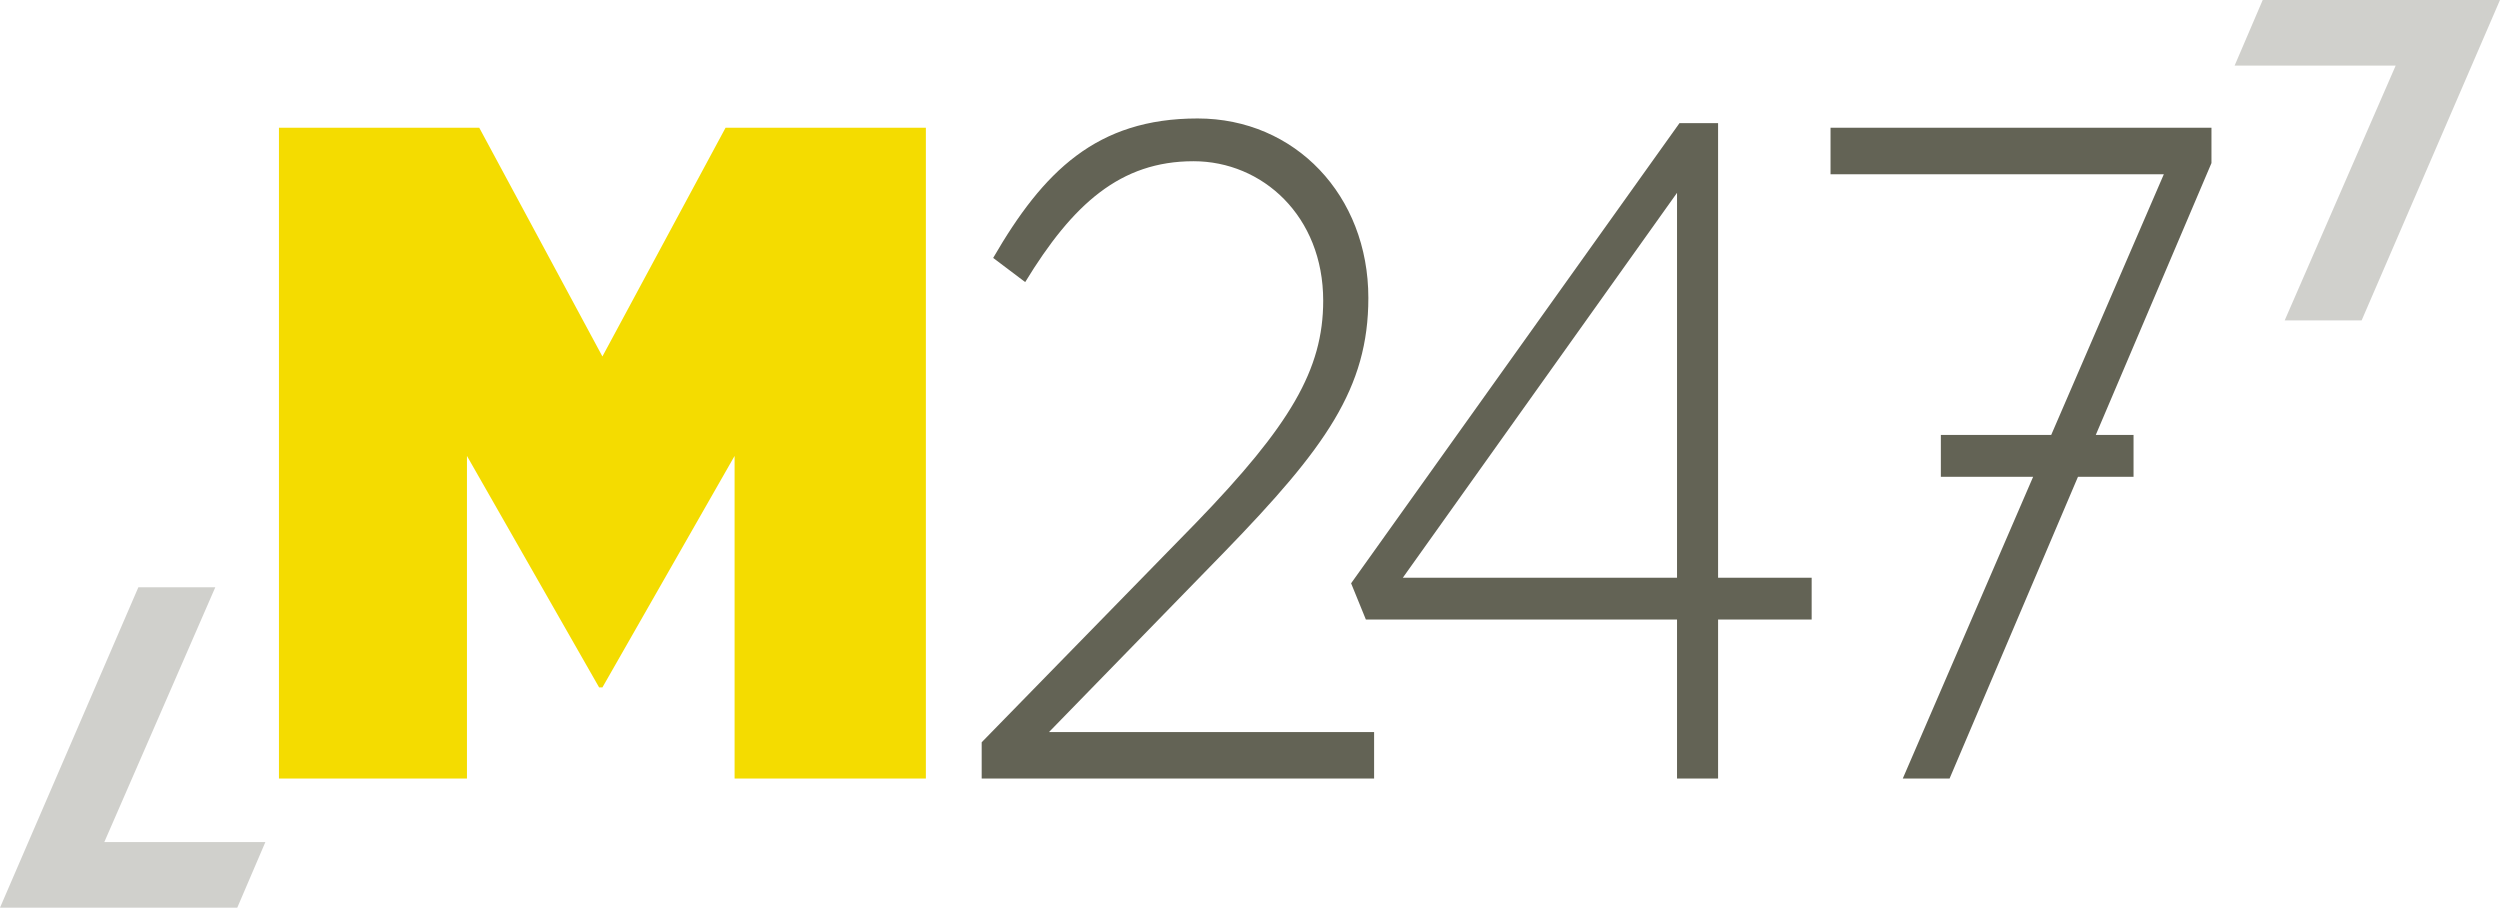 <svg xmlns="http://www.w3.org/2000/svg" style="isolation:isolate" width="352.003" height="127.8"><defs><clipPath id="a"><path d="M0 0h352.003v127.8H0z"/></clipPath></defs><g clip-path="url(#a)"><clipPath id="b"><path d="M0 0v127.8h352.003V0H0z" fill="#FFF"/></clipPath><g clip-path="url(#b)"><path d="M39.277 17.989h28.204L84.82 50.19l17.339-32.201h28.204v91.63h-26.932V64.196L84.82 96.79h-.462l-18.61-32.594v45.423H39.277v-91.63z" fill="#F4DC00"/></g><clipPath id="c"><path d="M0 0v127.8h352.003V0H0z" fill="#FFF"/></clipPath><g clip-path="url(#c)"><path d="M33.409 127.8l3.956-9.237H14.688l15.627-35.876H19.482L0 127.8h33.409z" fill="#D0D0CC"/></g><clipPath id="d"><path d="M0 0v127.8h352.003V0H0z" fill="#FFF"/></clipPath><g clip-path="url(#d)"><path d="M318.593 0l-3.956 9.237h22.677l-15.628 35.877h10.834L352.002 0h-33.409z" fill="#D0D0CC"/></g><clipPath id="e"><path d="M0 0v127.8h352.003V0H0z" fill="#FFF"/></clipPath><g clip-path="url(#e)"><path d="M172.437 77.679c14.218-14.66 20.229-23.038 20.229-35.736 0-14.398-10.287-25.263-24.043-25.263-14.219 0-21.731 7.461-28.783 19.635l4.508 3.403c6.704-10.995 13.409-17.017 23.697-17.017 9.709 0 18.263 7.723 18.263 19.635 0 9.687-4.623 17.54-17.916 31.286l-30.17 30.891v5.106h55.253v-6.546h-45.774l24.736-25.394z" fill="#636355"/></g><clipPath id="f"><path d="M0 0v127.8h352.003V0H0z" fill="#FFF"/></clipPath><g clip-path="url(#f)"><path d="M236.127 81.344H197.52l38.607-54.193v54.193zm5.781-64.009h-5.433l-46.238 64.794 2.081 5.106h43.809v22.384h5.781V87.235h13.176v-5.891h-13.176V17.335z" fill="#636355"/></g><clipPath id="g"><path d="M0 0v127.8h352.003V0H0z" fill="#FFF"/></clipPath><g clip-path="url(#g)"><path d="M311.376 17.989h-53.635v6.545h46.93l-15.859 36.707h-15.538v5.891h12.994l-18.355 42.487h6.589l18.079-42.487h7.824v-5.891h-5.318l16.289-38.278v-4.974z" fill="#636355"/></g></g></svg>